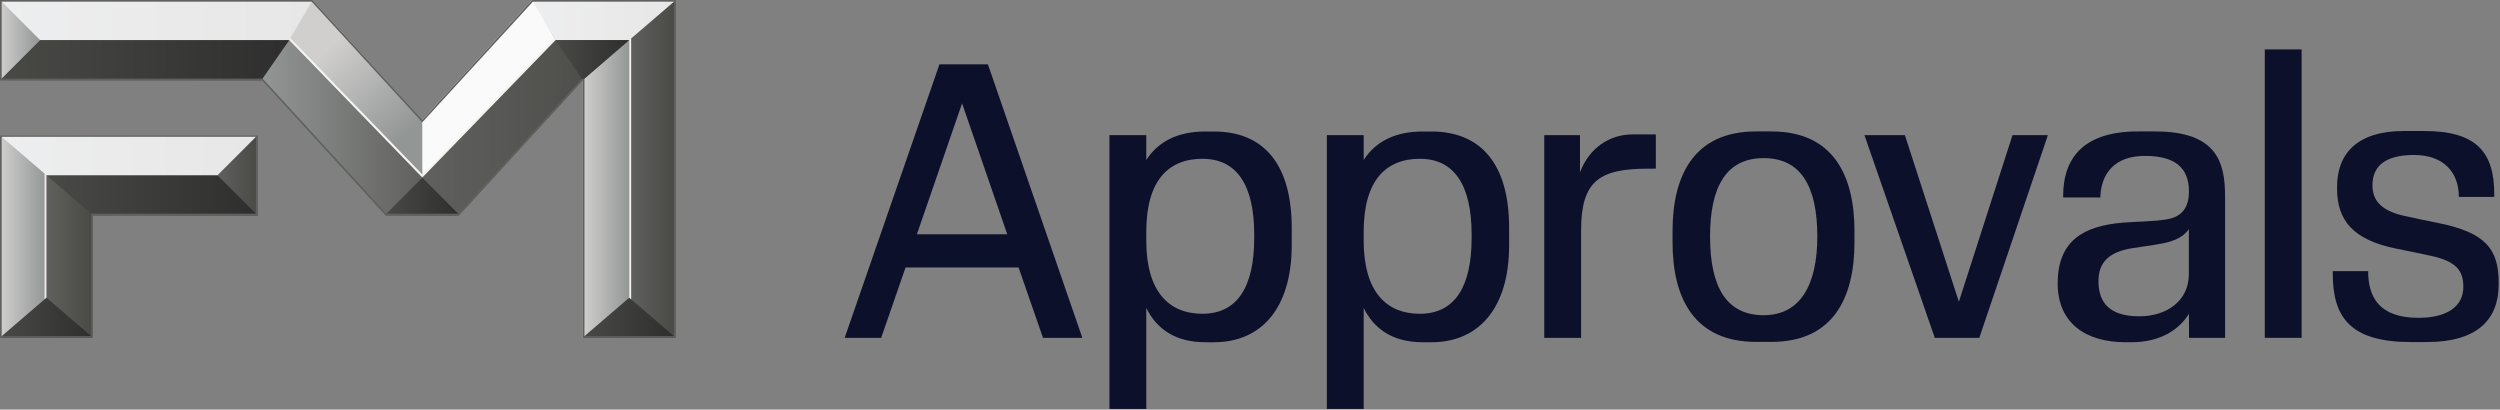 <?xml version="1.0" encoding="utf-8"?>
<!-- Generator: Adobe Illustrator 28.3.0, SVG Export Plug-In . SVG Version: 6.00 Build 0)  -->
<svg version="1.1" id="Approvals_Logo" xmlns="http://www.w3.org/2000/svg" xmlns:xlink="http://www.w3.org/1999/xlink" x="0px"
	 y="0px" viewBox="0 0 2960 485" style="enable-background:new 0 0 2960 485;" xml:space="preserve">
<rect x="0" y="0" width="2960" height="485" fill="#808080" stroke="none"/>
<style type="text/css">
	.st0{fill:#0D102B;}
	.st1{fill:url(#SVGID_1_);}
	.st2{fill:#FAFAFA;}
	.st3{fill:url(#SVGID_00000016764028897310375580000000279372546824545422_);}
	.st4{fill:#F4F3F0;}
	.st5{fill:url(#SVGID_00000011003919217585375410000018330403932093905575_);}
	.st6{fill:url(#SVGID_00000113349359404637080490000013915857180354641287_);}
	.st7{fill:url(#SVGID_00000085930714035241169610000006599724839496563114_);}
	.st8{fill:url(#SVGID_00000049215329523412755970000015783313189785072569_);}
	.st9{fill:url(#SVGID_00000174588230830424529230000003888938783777056679_);}
	.st10{fill:url(#SVGID_00000048479414165382562230000009281492245408497285_);}
	.st11{fill:url(#SVGID_00000090256534507608317960000002815729572534951073_);}
	.st12{fill:url(#SVGID_00000080889664442035514790000000296264259886435239_);}
	.st13{fill:url(#SVGID_00000125603960081200939250000014156545490394352543_);}
	.st14{fill:url(#SVGID_00000003106092485967979200000006829860967619557812_);}
	.st15{fill:url(#SVGID_00000113316059744421360730000005479853777439526030_);}
	.st16{fill:url(#SVGID_00000155131620241377590110000017100477422718627986_);}
	.st17{fill:url(#SVGID_00000026855583320536432750000009793953844964512152_);}
	.st18{fill:url(#SVGID_00000000901377545826953020000012795038962345911212_);}
	.st19{fill:#E8E7E7;}
	.st20{fill:url(#SVGID_00000173866555202491307860000014717179748904315561_);}
	.st21{fill:#60605E;}
	.st22{fill:none;}
	.st23{fill:url(#SVGID_00000152957863633306225140000007220979360066261662_);}
</style>
<path class="st0" d="M1169.7,76.2L1281.5,400h-46.6l-28.9-83.3h-133.8l-28.9,83.3h-43.2l112.2-323.8L1169.7,76.2L1169.7,76.2z
	 M1192.6,277.4l-53.5-155l-53.5,155H1192.6L1192.6,277.4z"/>
<path class="st0" d="M1357.2,160v29.4c14.2-22,37.6-33.7,69.5-33.7h10.8c59.1,0,91.9,39.3,91.9,114v20.7
	c0,74.2-35.8,114.8-91.9,114.8h-10.4c-35.8,0-57.8-16-69.9-40.6v119.6h-43.6V160H1357.2L1357.2,160z M1423.7,371.5
	c40.2,0,61.3-30.2,61.3-89.8v-3.9c0-59.6-21.2-89.8-61.3-89.8s-66.5,25.5-66.5,86.3v10.8C1357.2,344.7,1383.5,371.5,1423.7,371.5
	L1423.7,371.5z"/>
<path class="st0" d="M1614.6,160v29.4c14.2-22,37.6-33.7,69.5-33.7h10.8c59.1,0,91.9,39.3,91.9,114v20.7
	c0,74.2-35.8,114.8-91.9,114.8h-10.4c-35.8,0-57.8-16-69.9-40.6v119.6H1571V160H1614.6L1614.6,160z M1681.1,371.5
	c40.2,0,61.3-30.2,61.3-89.8v-3.9c0-59.6-21.2-89.8-61.3-89.8s-66.5,25.5-66.5,86.3v10.8C1614.6,344.7,1640.9,371.5,1681.1,371.5
	L1681.1,371.5z"/>
<path class="st0" d="M1870.7,160v44c10.8-28.5,34.5-44.9,62.6-44.9h27.2v40.6h-8.6c-58.3,0-79.9,14.2-79.9,73.4V400h-43.6V160
	H1870.7L1870.7,160z"/>
<path class="st0" d="M2097.3,404.8h-18.1c-73,0-98.9-51.4-98.9-117.9v-13.4c0-66.5,25.9-117.9,98.9-117.9h18.1
	c73,0,98.4,51.8,98.4,117.9v13.4C2195.7,353,2170.2,404.8,2097.3,404.8z M2088.2,373.2c43.6,0,63.5-36.3,63.5-93.2
	c0-60-19.9-92.8-63.5-92.8s-63.5,32.8-63.5,92.8S2044.2,373.2,2088.2,373.2z"/>
<path class="st0" d="M2290.8,400l-83.3-240h47.9l63.9,197.3l63.5-197.3h41.9l-81.2,240H2290.8L2290.8,400z"/>
<path class="st0" d="M2591.7,371.5c-11.2,18.1-32.8,33.7-68.2,33.7h-6.9c-47.9,0-80.3-23.3-80.3-69.5c0-50.5,30.2-68.2,77.3-72.1
	c16-1.3,37.1-1.3,51.8-3.9c18.6-3,26.3-14.7,26.3-33.2c0-26.3-14.7-41.9-51.8-41.9c-44.9,0-52.7,31.1-53.1,49.2h-44v-2.2
	c0-38.9,18.6-76,88.5-76h20.3c73.4,0,82.9,36.7,82.9,77.3V400h-42.7L2591.7,371.5L2591.7,371.5z M2532.9,374.5
	c31.5,0,58.7-17.3,58.7-50.1v-53.1c-4.8,6.9-11.7,11.2-20.7,14.2c-11.7,3.9-26.8,5.2-45.3,8.2c-28.1,4.3-41,16.4-41,39.3
	C2484.6,357.7,2497.1,374.5,2532.9,374.5L2532.9,374.5z"/>
<path class="st0" d="M2725.1,58.5V400h-43.6V58.5H2725.1z"/>
<path class="st0" d="M2767.1,223.4v-2.2c0-38.4,22.9-66.1,79-66.1h24.2c61.7,0,82.9,25,82.9,74.7v3.4h-41.9
	c0-28.5-17.3-49.7-53.1-49.7c-33.7,0-49.2,12.9-49.2,35.8c0,16.8,8.6,29.8,37.6,36.3c15.5,3.5,24.6,5.2,41,8.6
	c54.8,11.2,70.8,30.2,70.8,70.4v2.2c0,41.4-25,68.2-85.5,68.2h-18.1c-70.8,0-92.8-28.1-92.8-80.7V321h41.9
	c0,29.8,12.1,55.3,59.6,55.3c33.2,0,53.1-13,53.1-36.7c0-19.4-8.6-30.2-38.4-36.7c-17.7-3.9-25-5.2-41.4-8.6
	C2785.7,283.9,2767.1,260.6,2767.1,223.4L2767.1,223.4z"/>
<g>
	<linearGradient id="SVGID_1_" gradientUnits="userSpaceOnUse" x1="2.599590e-06" y1="184.25" x2="304.989" y2="184.25">
		<stop  offset="4.755288e-04" style="stop-color:#EDEEEF"/>
		<stop  offset="1" style="stop-color:#E8E7E7"/>
	</linearGradient>
	<path class="st1" d="M305,160l-2,3l-44.5,45.5H54L2,163l-2-3H305z"/>
	<path class="st2" d="M657.8,47.5L500,210.2l-2.1-66.1L630,0l1.5,0L657.8,47.5z"/>
	
		<linearGradient id="SVGID_00000061445581503299443690000005263431071204162456_" gradientUnits="userSpaceOnUse" x1="387.887" y1="58.092" x2="481.789" y2="158.36">
		<stop  offset="4.755288e-04" style="stop-color:#D0CFCE"/>
		<stop  offset="1" style="stop-color:#929695"/>
	</linearGradient>
	<path style="fill:url(#SVGID_00000061445581503299443690000005263431071204162456_);" d="M500,141.9l0,68.4L342.5,47.5h-1L368.1,2
		l1.9-2L500,141.9L500,141.9z"/>
	<polygon class="st4" points="343.3,44.7 342.5,47.5 342,48.1 500,211.2 500,206.5 	"/>
	
		<linearGradient id="SVGID_00000088133363922256910820000008762042426157840025_" gradientUnits="userSpaceOnUse" x1="499.99" y1="150.749" x2="744.991" y2="150.749">
		<stop  offset="4.755288e-04" style="stop-color:#60605E"/>
		<stop  offset="1" style="stop-color:#494A46"/>
	</linearGradient>
	<polygon style="fill:url(#SVGID_00000088133363922256910820000008762042426157840025_);" points="690,95 543.4,255 500,210.2 
		500,209.2 656.8,47.5 657.8,46.5 745,46.5 745,47.5 	"/>
	
		<linearGradient id="SVGID_00000005963669686018454070000015193623175169357499_" gradientUnits="userSpaceOnUse" x1="689.982" y1="223.749" x2="745.991" y2="223.749">
		<stop  offset="4.755288e-04" style="stop-color:#D0CFCE"/>
		<stop  offset="1" style="stop-color:#929695"/>
	</linearGradient>
	<path style="fill:url(#SVGID_00000005963669686018454070000015193623175169357499_);" d="M746,47.5v306L693,398l-3,2V94l54-46.5
		H746z"/>
	
		<linearGradient id="SVGID_00000047745343145001998520000005263256233609661851_" gradientUnits="userSpaceOnUse" x1="54.996" y1="231.248" x2="304.987" y2="231.248">
		<stop  offset="4.755288e-04" style="stop-color:#494A46"/>
		<stop  offset="1" style="stop-color:#2E2E2E"/>
	</linearGradient>
	<path style="fill:url(#SVGID_00000047745343145001998520000005263256233609661851_);" d="M305,255H109l-53-45.5l-1-2h203.5L303,252
		L305,255z"/>
	
		<linearGradient id="SVGID_00000062192863992126311130000014768158941827093421_" gradientUnits="userSpaceOnUse" x1="2.599590e-06" y1="23.752" x2="369.995" y2="23.752">
		<stop  offset="4.755288e-04" style="stop-color:#EDEEEF"/>
		<stop  offset="1" style="stop-color:#E8E7E7"/>
	</linearGradient>
	<path style="fill:url(#SVGID_00000062192863992126311130000014768158941827093421_);" d="M370,0l-0.9,2l-26.7,45.5h-297L2,3L0,0
		H370z"/>
	
		<linearGradient id="SVGID_00000018206891185579395240000002622046677165473697_" gradientUnits="userSpaceOnUse" x1="744.991" y1="200" x2="800" y2="200">
		<stop  offset="4.755288e-04" style="stop-color:#60605E"/>
		<stop  offset="1" style="stop-color:#494A46"/>
	</linearGradient>
	<path style="fill:url(#SVGID_00000018206891185579395240000002622046677165473697_);" d="M800,0l0,400l-2-1l-53-45.5v-307L797,2
		L800,0z"/>
	
		<linearGradient id="SVGID_00000118355225262975168080000016034741130092240800_" gradientUnits="userSpaceOnUse" x1="629.987" y1="23.751" x2="799.984" y2="23.751">
		<stop  offset="4.755288e-04" style="stop-color:#EDEEEF"/>
		<stop  offset="1" style="stop-color:#E8E7E7"/>
	</linearGradient>
	<path style="fill:url(#SVGID_00000118355225262975168080000016034741130092240800_);" d="M800,0l-2,2l-50.7,43.5l-0.8,1.8l-1.5,0.2
		l-87.2,0l-1.1-1l-0.3-1.3L630.9,2L630,0H800z"/>
	
		<linearGradient id="SVGID_00000034069255920015953030000010000558870066068611_" gradientUnits="userSpaceOnUse" x1="309.88" y1="151.243" x2="499.99" y2="151.243">
		<stop  offset="4.755288e-04" style="stop-color:#929695"/>
		<stop  offset="1" style="stop-color:#60605E"/>
	</linearGradient>
	<path style="fill:url(#SVGID_00000034069255920015953030000010000558870066068611_);" d="M456.6,255L310,95l-0.1-2l31.6-45.5h1
		L500,210.2L456.6,255z"/>
	
		<linearGradient id="SVGID_00000037653201150306179530000008722525761948519349_" gradientUnits="userSpaceOnUse" x1="657.807" y1="71.262" x2="744.991" y2="71.262">
		<stop  offset="4.755288e-04" style="stop-color:#494A46"/>
		<stop  offset="1" style="stop-color:#2E2E2E"/>
	</linearGradient>
	<polygon style="fill:url(#SVGID_00000037653201150306179530000008722525761948519349_);" points="745,47.5 690,95 688.9,93.3 
		657.8,47.5 	"/>
	
		<linearGradient id="SVGID_00000130613851635412785660000005416712245344806076_" gradientUnits="userSpaceOnUse" x1="456.611" y1="232.61" x2="543.381" y2="232.61">
		<stop  offset="4.755288e-04" style="stop-color:#494A46"/>
		<stop  offset="1" style="stop-color:#2E2E2E"/>
	</linearGradient>
	<polygon style="fill:url(#SVGID_00000130613851635412785660000005416712245344806076_);" points="543.4,255 456.6,255 457.5,253 
		500,210.2 542.5,253 	"/>
	
		<linearGradient id="SVGID_00000085213031511231117720000008854439690008259467_" gradientUnits="userSpaceOnUse" x1="2.599590e-06" y1="279.998" x2="55.004" y2="279.998">
		<stop  offset="4.755288e-04" style="stop-color:#D0CFCE"/>
		<stop  offset="1" style="stop-color:#929695"/>
	</linearGradient>
	<path style="fill:url(#SVGID_00000085213031511231117720000008854439690008259467_);" d="M55,207.5v145v2L3,399l-3,1V160l2,2
		l50.7,43.5l1,1.7L55,207.5z"/>
	
		<linearGradient id="SVGID_00000149345752788757887500000007397320158119292602_" gradientUnits="userSpaceOnUse" x1="53.996" y1="303.749" x2="109.999" y2="303.749">
		<stop  offset="4.755288e-04" style="stop-color:#60605E"/>
		<stop  offset="1" style="stop-color:#494A46"/>
	</linearGradient>
	<path style="fill:url(#SVGID_00000149345752788757887500000007397320158119292602_);" d="M110,255v145l-3-2l-52-44.5l-1-1v-145h1
		l53,45.5L110,255z"/>
	
		<linearGradient id="SVGID_00000003063288913344201210000012310470122651768751_" gradientUnits="userSpaceOnUse" x1="689.982" y1="376.248" x2="800" y2="376.248">
		<stop  offset="4.755288e-04" style="stop-color:#494A46"/>
		<stop  offset="1" style="stop-color:#2E2E2E"/>
	</linearGradient>
	<path style="fill:url(#SVGID_00000003063288913344201210000012310470122651768751_);" d="M800,400l-110,0l2-2l53-45.5l53,45.5
		L800,400z"/>
	
		<linearGradient id="SVGID_00000152241588389314858850000012136762332795777162_" gradientUnits="userSpaceOnUse" x1="257.486" y1="207.497" x2="304.987" y2="207.497">
		<stop  offset="4.755288e-04" style="stop-color:#60605E"/>
		<stop  offset="1" style="stop-color:#494A46"/>
	</linearGradient>
	<path style="fill:url(#SVGID_00000152241588389314858850000012136762332795777162_);" d="M305,160v95l-47.5-47.5L305,160z"/>
	
		<linearGradient id="SVGID_00000121971401821522320910000008671196766067507363_" gradientUnits="userSpaceOnUse" x1="2.599590e-06" y1="71.253" x2="342.452" y2="71.253">
		<stop  offset="4.755288e-04" style="stop-color:#494A46"/>
		<stop  offset="1" style="stop-color:#2E2E2E"/>
	</linearGradient>
	<path style="fill:url(#SVGID_00000121971401821522320910000008671196766067507363_);" d="M342.5,47.5L310.9,93l-0.9,2H0l2-3
		l43.5-44.5L342.5,47.5z"/>
	<polygon class="st19" points="55,352.5 55,207.5 52.7,205.5 52.7,354.8 	"/>
	<polygon class="st4" points="747.3,354.5 747.3,45.5 745,47.5 745,352.5 	"/>
	<polygon class="st4" points="500,206.5 656.4,45.2 657.8,47.5 500,210.2 	"/>
	
		<linearGradient id="SVGID_00000173840699154658646280000009463216622300339355_" gradientUnits="userSpaceOnUse" x1="2.599590e-06" y1="376.246" x2="110.007" y2="376.246">
		<stop  offset="4.755288e-04" style="stop-color:#494A46"/>
		<stop  offset="1" style="stop-color:#2E2E2E"/>
	</linearGradient>
	<path style="fill:url(#SVGID_00000173840699154658646280000009463216622300339355_);" d="M110,400H0l2-2l53-45.5l53,45.5L110,400
		L110,400z"/>
	<path class="st21" d="M2,162l301,0v91l-195,0v145H2V162 M0,160v240h110V255h195v-95L0,160L0,160z"/>
	<path class="st22" d="M55,207.5"/>
	
		<linearGradient id="SVGID_00000067199232947837270600000002234361319778922687_" gradientUnits="userSpaceOnUse" x1="2.599590e-06" y1="47.502" x2="47.501" y2="47.502">
		<stop  offset="0" style="stop-color:#D0CFCE"/>
		<stop  offset="1" style="stop-color:#929695"/>
	</linearGradient>
	<path style="fill:url(#SVGID_00000067199232947837270600000002234361319778922687_);" d="M47.5,47.5L0,95V0l2,2L47.5,47.5z"/>
	<path class="st21" d="M800,0L630,0L500,141.9L370,0H0l0,95h310l146.6,160l86.8,0L690,95v305l110,0V0z M798,2v396l-106,0V93.3h-3.1
		L542.5,253h-85l-146-159.3l-0.6-0.6H310H2L2,2h367.1L500,144.8L630.9,2H798z"/>
</g>
</svg>

